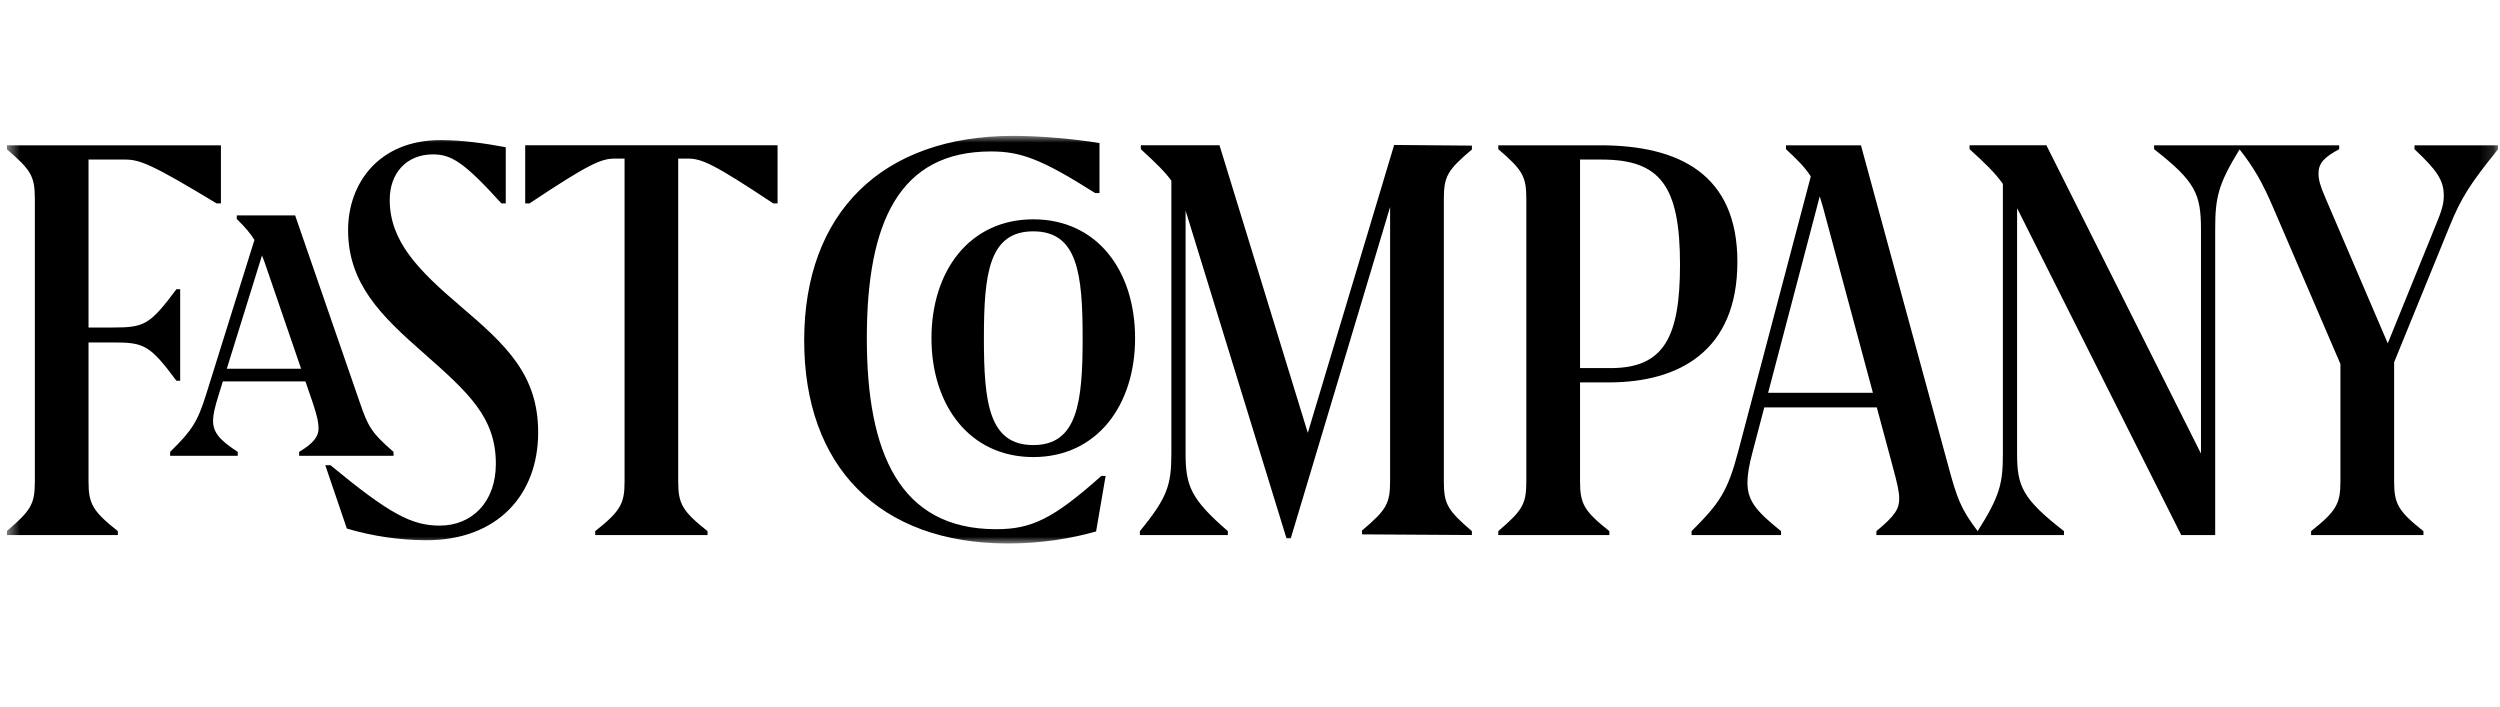 <svg width="184" height="52" viewBox="0 0 184 52" fill="none" xmlns="http://www.w3.org/2000/svg">
<g clip-path="url(#clip0_15146_13648)">
<mask id="mask0_15146_13648" style="mask-type:luminance" maskUnits="userSpaceOnUse" x="0" y="10" width="184" height="30">
<path d="M0.5 10H183.86V40H0.5V10Z" fill="white"/>
</mask>
<g mask="url(#mask0_15146_13648)">
<path fill-rule="evenodd" clip-rule="evenodd" d="M15.942 14.971H16.26V10.695H0.498V10.981C2.316 12.535 2.565 12.989 2.565 14.687V35.387C2.565 37.085 2.316 37.537 0.498 39.092V39.38H8.674V39.092C6.834 37.636 6.516 37.085 6.516 35.46V25.203H8.287C10.604 25.203 11.013 25.371 12.987 28.024H13.261V21.285H12.987C11.013 23.936 10.604 24.105 8.287 24.105H6.516V11.744H9.218C10.31 11.744 11.239 12.126 15.943 14.971L15.942 14.971ZM22.161 27.138H16.692L19.283 18.801C19.403 19.099 19.523 19.431 19.652 19.823L22.161 27.138ZM26.466 29.577L21.722 15.855H17.428V16.119C18.032 16.711 18.42 17.162 18.727 17.66L15.18 29.003C14.546 31.035 14.136 31.681 12.522 33.257V33.547H17.497V33.258C16.134 32.375 15.681 31.802 15.681 30.963C15.681 30.559 15.794 30.01 16.09 29.076L16.402 28.071H22.48L23.037 29.695C23.379 30.726 23.446 31.156 23.446 31.538C23.446 32.134 23.06 32.637 22.016 33.257V33.547H28.964V33.258C27.328 31.848 27.079 31.373 26.466 29.577ZM36.905 14.971H37.224V10.837C35.702 10.549 33.999 10.31 32.432 10.31C27.865 10.31 25.619 13.515 25.619 16.932C25.619 20.876 28.049 23.242 31.16 25.97C34.52 28.933 36.495 30.726 36.495 34.143C36.495 36.964 34.726 38.685 32.365 38.685C30.298 38.685 28.663 37.823 24.322 34.238H23.941L25.527 38.901C27.435 39.466 29.407 39.756 31.389 39.761C36.589 39.761 39.609 36.44 39.609 31.825C39.609 27.57 37.246 25.395 33.884 22.527C30.796 19.895 28.684 17.769 28.684 14.709C28.684 12.725 29.934 11.363 31.864 11.363C33.204 11.363 34.136 11.912 36.905 14.971ZM56.913 14.971H57.229V10.692H38.655V14.971H38.971C43.355 12.056 44.241 11.671 45.263 11.671H45.968V35.458C45.968 37.083 45.648 37.635 43.808 39.091V39.379H52.075V39.091C50.235 37.635 49.916 37.083 49.916 35.458V11.672H50.622C51.642 11.672 52.529 12.057 56.913 14.972V14.971ZM80.602 14.208H80.923V10.526C79.083 10.238 76.721 10 74.564 10C64.911 10 59.188 15.667 59.188 25.059C59.188 34.288 64.661 40.001 74.198 40.001C76.674 40.001 78.9 39.619 80.672 39.116L81.374 35.029H81.059C77.493 38.209 75.903 38.949 73.315 38.949C66.182 38.949 63.798 33.282 63.798 24.893C63.798 16.358 66.182 11.147 72.927 11.147C75.083 11.147 76.608 11.672 80.602 14.208ZM79.682 24.893C79.682 29.627 79.298 32.757 76.049 32.757C72.779 32.757 72.415 29.627 72.415 24.892C72.415 20.159 72.779 17.027 76.049 17.027C79.32 17.027 79.682 20.159 79.682 24.893ZM83.543 24.893C83.543 19.895 80.727 16.142 76.05 16.142C71.372 16.142 68.556 19.922 68.556 24.893C68.556 29.84 71.371 33.64 76.049 33.64C80.728 33.64 83.543 29.84 83.543 24.893ZM100.247 39.329L108.331 39.379V39.091C106.515 37.536 106.266 37.084 106.266 35.386V14.686C106.266 12.989 106.515 12.534 108.332 11.003V10.717L102.609 10.669L96.255 31.858L89.756 10.693H83.966V10.98C85.058 11.979 85.726 12.629 86.213 13.297V33.354C86.213 35.672 85.941 36.605 83.895 39.091V39.379H90.37V39.091C87.643 36.727 87.259 35.77 87.259 33.354V15.509C87.303 15.646 87.347 15.775 87.392 15.927L94.685 39.618H95.002L102.312 15.235V35.362C102.312 37.06 102.063 37.513 100.247 39.044V39.329ZM123.649 19.468C123.649 24.846 122.446 27.092 118.54 27.092H116.291V11.744H117.88C122.195 11.744 123.649 13.681 123.649 19.468ZM127.872 19.275C127.872 12.82 123.58 10.694 117.767 10.694H110.274V10.98C112.089 12.534 112.338 12.989 112.338 14.686V35.386C112.338 37.084 112.089 37.536 110.274 39.091V39.379H118.449V39.091C116.608 37.635 116.291 37.084 116.291 35.459V28.144H118.424C123.558 28.144 127.872 25.848 127.872 19.275ZM137.846 28.909H130.134L133.933 14.451C134.013 14.697 134.092 14.961 134.173 15.258L137.846 28.91L137.846 28.909ZM183.86 10.979V10.695H177.707V10.981C179.365 12.535 179.863 13.276 179.863 14.4C179.863 14.997 179.727 15.475 179.271 16.575L175.739 25.271L171.121 14.494C170.756 13.659 170.641 13.203 170.641 12.775C170.641 12.01 171.052 11.578 172.163 10.981V10.694H158.539V10.98C161.582 13.348 161.992 14.278 161.992 16.886V33.384L150.615 10.693H144.959V10.979C146.139 12.045 146.823 12.71 147.412 13.533V33.423C147.412 35.585 147.184 36.525 145.555 39.091C144.3 37.435 144.027 36.64 143.391 34.287L136.966 10.694H131.448V10.98C132.316 11.781 132.864 12.337 133.274 12.987L127.929 33.236C127.157 36.177 126.542 37.06 124.499 39.091V39.379H131.086V39.091C129.2 37.586 128.611 36.821 128.611 35.505C128.611 34.98 128.725 34.238 128.997 33.236L129.851 29.985H138.132L139.284 34.263C139.646 35.603 139.782 36.177 139.782 36.702C139.782 37.442 139.49 37.945 138.103 39.091V39.379H151.91V39.091C148.864 36.727 148.458 35.793 148.458 33.425V15.318C148.48 15.366 148.502 15.402 148.524 15.451L160.538 39.379H163.038V16.886C163.038 14.505 163.263 13.559 164.833 10.995C165.856 12.298 166.504 13.393 167.35 15.38L172.255 26.789V35.46C172.255 37.084 171.936 37.635 170.097 39.091V39.379H178.365V39.091C176.524 37.635 176.208 37.084 176.208 35.459V26.66L180.293 16.646C181.159 14.519 181.816 13.516 183.86 10.981L183.86 10.979Z" fill="black"/>
</g>
</g>
<defs>
<clipPath id="clip0_15146_13648">
<rect width="183.36" height="52" fill="white" transform="translate(0.5)"/>
</clipPath>
</defs>
</svg>
